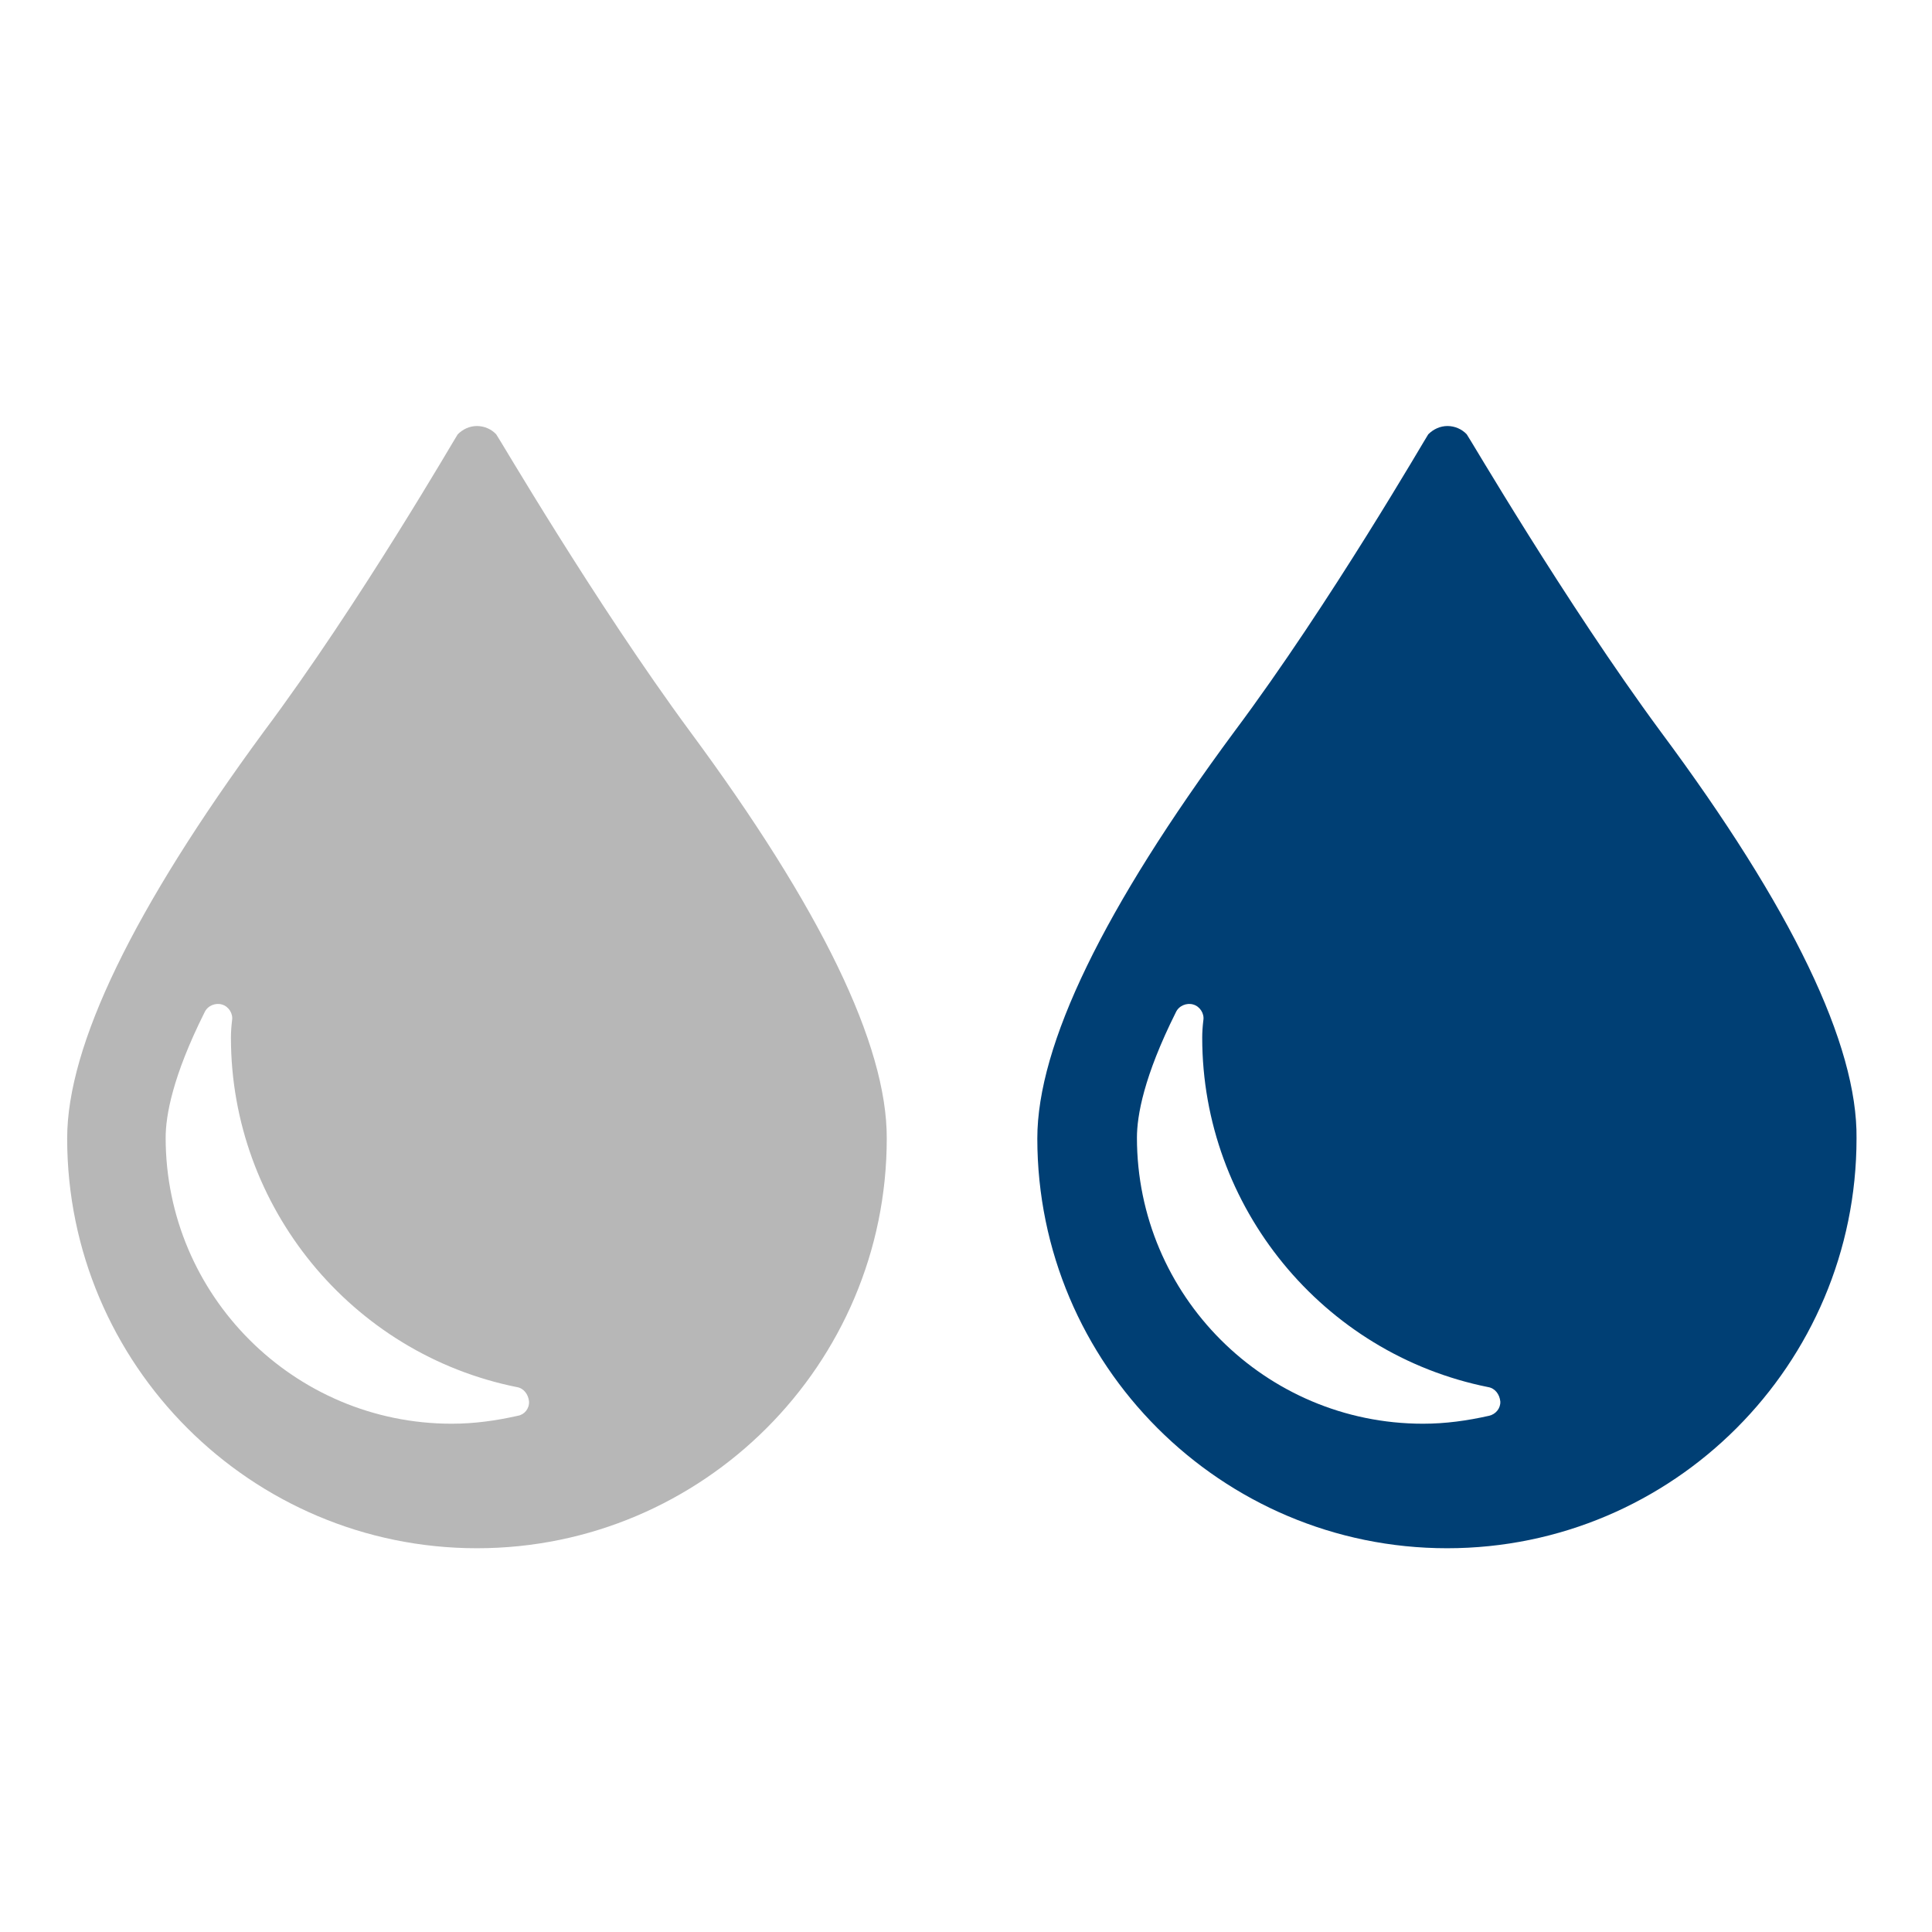 <?xml version="1.0" encoding="utf-8"?>
<!-- Generator: Adobe Illustrator 18.1.1, SVG Export Plug-In . SVG Version: 6.00 Build 0)  -->
<svg version="1.1" id="Capa_1" xmlns="http://www.w3.org/2000/svg" xmlns:xlink="http://www.w3.org/1999/xlink" x="0px" y="0px"
	 viewBox="0 0 512 512" enable-background="new 0 0 512 512" xml:space="preserve">
<path fill="#B7B7B7" d="M182.9,193.9c-25.3-34.3-51.1-78.6-51.4-78.8c-1.3-1.4-3.2-2.2-5.1-2.2s-3.7,0.8-5.1,2.2
	c-0.3,0.3-25.9,44.7-51.4,78.8c-34.4,46.8-52.1,83.1-52.1,107.8c0,59.9,48.7,108.6,108.6,108.6s108.6-48.7,108.6-108.6
	C235.1,276.9,217.5,240.7,182.9,193.9z M137.2,375.2c-5.8,1.3-11.5,2.1-17.5,2.1c-41.8,0-75.8-34-75.8-75.8
	c0-5.8,1.8-16.2,10.3-33.2c0.8-1.8,2.9-2.6,4.6-2.1c1.8,0.5,3,2.4,2.7,4.2c-0.2,1.6-0.3,3.2-0.3,4.6c0,44.8,31.9,83.8,75.8,92.6
	c1.8,0.3,3,1.9,3.2,3.8C140.3,373.3,139,374.9,137.2,375.2z"/>
<path fill="#003F74" d="M440.1,193.9c-25.3-34.3-51.1-78.6-51.4-78.8c-1.3-1.4-3.2-2.2-5.1-2.2c-1.9,0-3.7,0.8-5.1,2.2
	c-0.3,0.3-25.9,44.7-51.4,78.8c-34.6,46.8-52.2,83-52.2,107.8c0,59.9,48.7,108.6,108.6,108.6S492,361.6,492,301.7
	C492.3,276.9,474.9,240.7,440.1,193.9z M394.6,375.2c-5.8,1.3-11.5,2.1-17.5,2.1c-41.8,0-75.8-34-75.8-75.8
	c0-5.8,1.8-16.2,10.3-33.2c0.8-1.8,2.9-2.6,4.6-2.1c1.8,0.5,3,2.4,2.7,4.2c-0.2,1.6-0.3,3.2-0.3,4.6c0,44.8,31.9,83.8,75.8,92.6
	c1.8,0.3,3,1.9,3.2,3.8C397.7,373.2,396.4,374.8,394.6,375.2z"/>
</svg>
